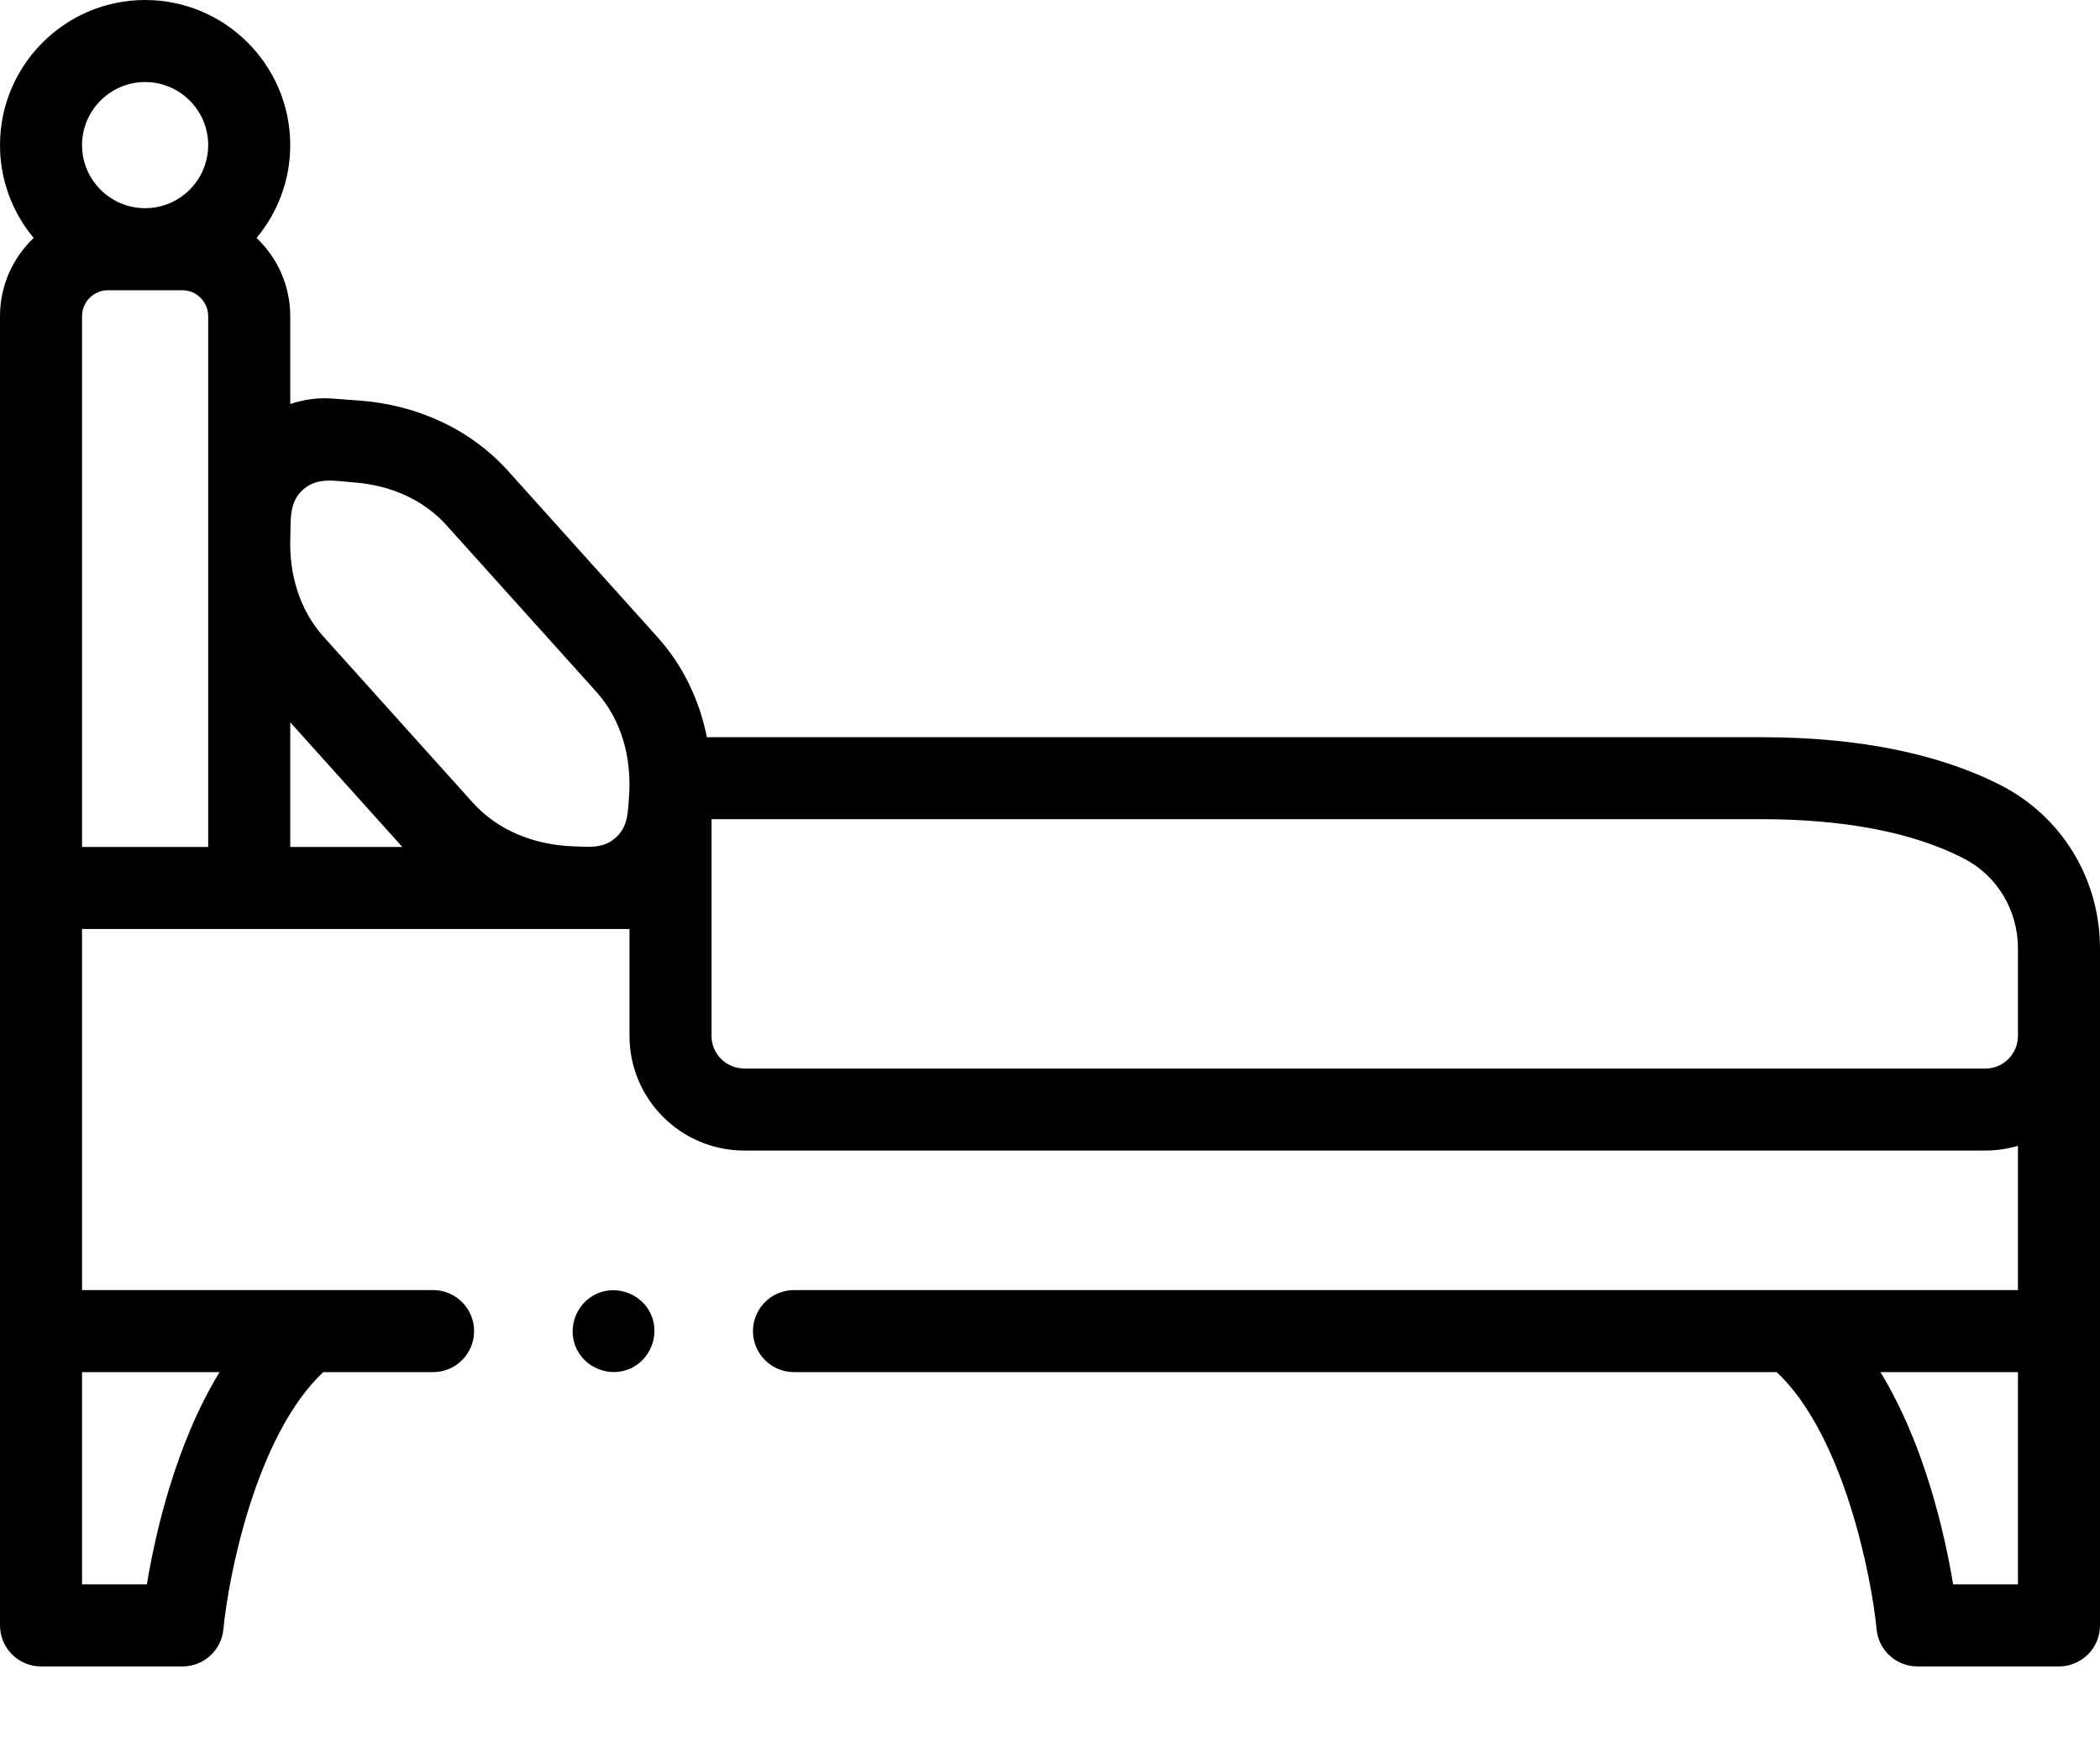 <svg width="29" height="24" viewBox="0 0 29 24" fill="none" xmlns="http://www.w3.org/2000/svg">
<path d="M29 13.099C29 12.14 28.475 11.276 27.63 10.844C26.768 10.403 25.653 10.18 24.314 10.18H9.762C9.657 9.657 9.425 9.181 9.076 8.794L7.013 6.5C6.502 5.933 5.768 5.588 4.946 5.53L4.576 5.503C4.386 5.49 4.193 5.517 4.008 5.579V4.366C4.008 3.941 3.829 3.558 3.543 3.286C3.833 2.938 4.008 2.491 4.008 2.004C4.008 0.899 3.109 0 2.004 0C0.899 0 0 0.899 0 2.004C0 2.491 0.175 2.938 0.465 3.286C0.179 3.558 0 3.941 0 4.366V22.445C0 22.758 0.254 23.012 0.566 23.012H2.521C2.814 23.012 3.058 22.789 3.085 22.498C3.153 21.785 3.53 19.826 4.464 18.948H5.981C6.294 18.948 6.547 18.694 6.547 18.381C6.547 18.069 6.294 17.815 5.981 17.815L1.133 17.815V12.829L8.693 12.829V14.305C8.693 15.178 9.403 15.888 10.277 15.888H10.277H27.416C27.568 15.888 27.721 15.866 27.867 15.823V17.815H24.746C24.745 17.815 24.745 17.815 24.744 17.815H10.965C10.652 17.815 10.398 18.069 10.398 18.382C10.398 18.694 10.652 18.948 10.965 18.948H24.536C25.466 19.824 25.846 21.785 25.915 22.499C25.942 22.79 26.186 23.012 26.479 23.012H28.434C28.746 23.012 29 22.758 29 22.445V13.099ZM4.009 7.431C4.018 7.189 3.985 6.94 4.184 6.762C4.384 6.584 4.624 6.642 4.866 6.66C5.402 6.698 5.853 6.904 6.17 7.258L8.234 9.552C8.569 9.924 8.729 10.442 8.686 11.011C8.669 11.23 8.673 11.425 8.489 11.579C8.32 11.72 8.137 11.694 7.934 11.688C7.363 11.671 6.865 11.457 6.53 11.085L4.467 8.791C4.133 8.419 3.992 7.923 4.009 7.431ZM1.133 11.696V4.366C1.133 4.169 1.293 4.008 1.491 4.008H2.517C2.714 4.008 2.875 4.169 2.875 4.366V11.696H1.133V11.696ZM4.008 9.974L5.556 11.696H4.008V9.974ZM2.004 1.133C2.484 1.133 2.875 1.524 2.875 2.004C2.875 2.484 2.484 2.875 2.004 2.875C1.524 2.875 1.133 2.484 1.133 2.004C1.133 1.524 1.524 1.133 2.004 1.133ZM2.028 21.879H1.133V18.948H3.032C2.419 19.951 2.142 21.193 2.028 21.879ZM10.277 14.755C10.028 14.755 9.826 14.553 9.826 14.305L9.826 11.312H24.314C25.472 11.312 26.414 11.494 27.114 11.852C27.579 12.09 27.867 12.567 27.867 13.099V14.303C27.867 14.303 27.867 14.304 27.867 14.305C27.867 14.553 27.665 14.756 27.416 14.756H10.277V14.755ZM26.972 21.879C26.858 21.193 26.581 19.951 25.968 18.948H27.867V21.879H26.972Z" fill="#000"/>
<path d="M8.996 18.165C8.879 17.88 8.541 17.741 8.256 17.859C7.971 17.977 7.832 18.313 7.95 18.599C8.068 18.884 8.404 19.023 8.69 18.905C8.974 18.787 9.114 18.45 8.996 18.165Z" fill="#000"/>
</svg>
